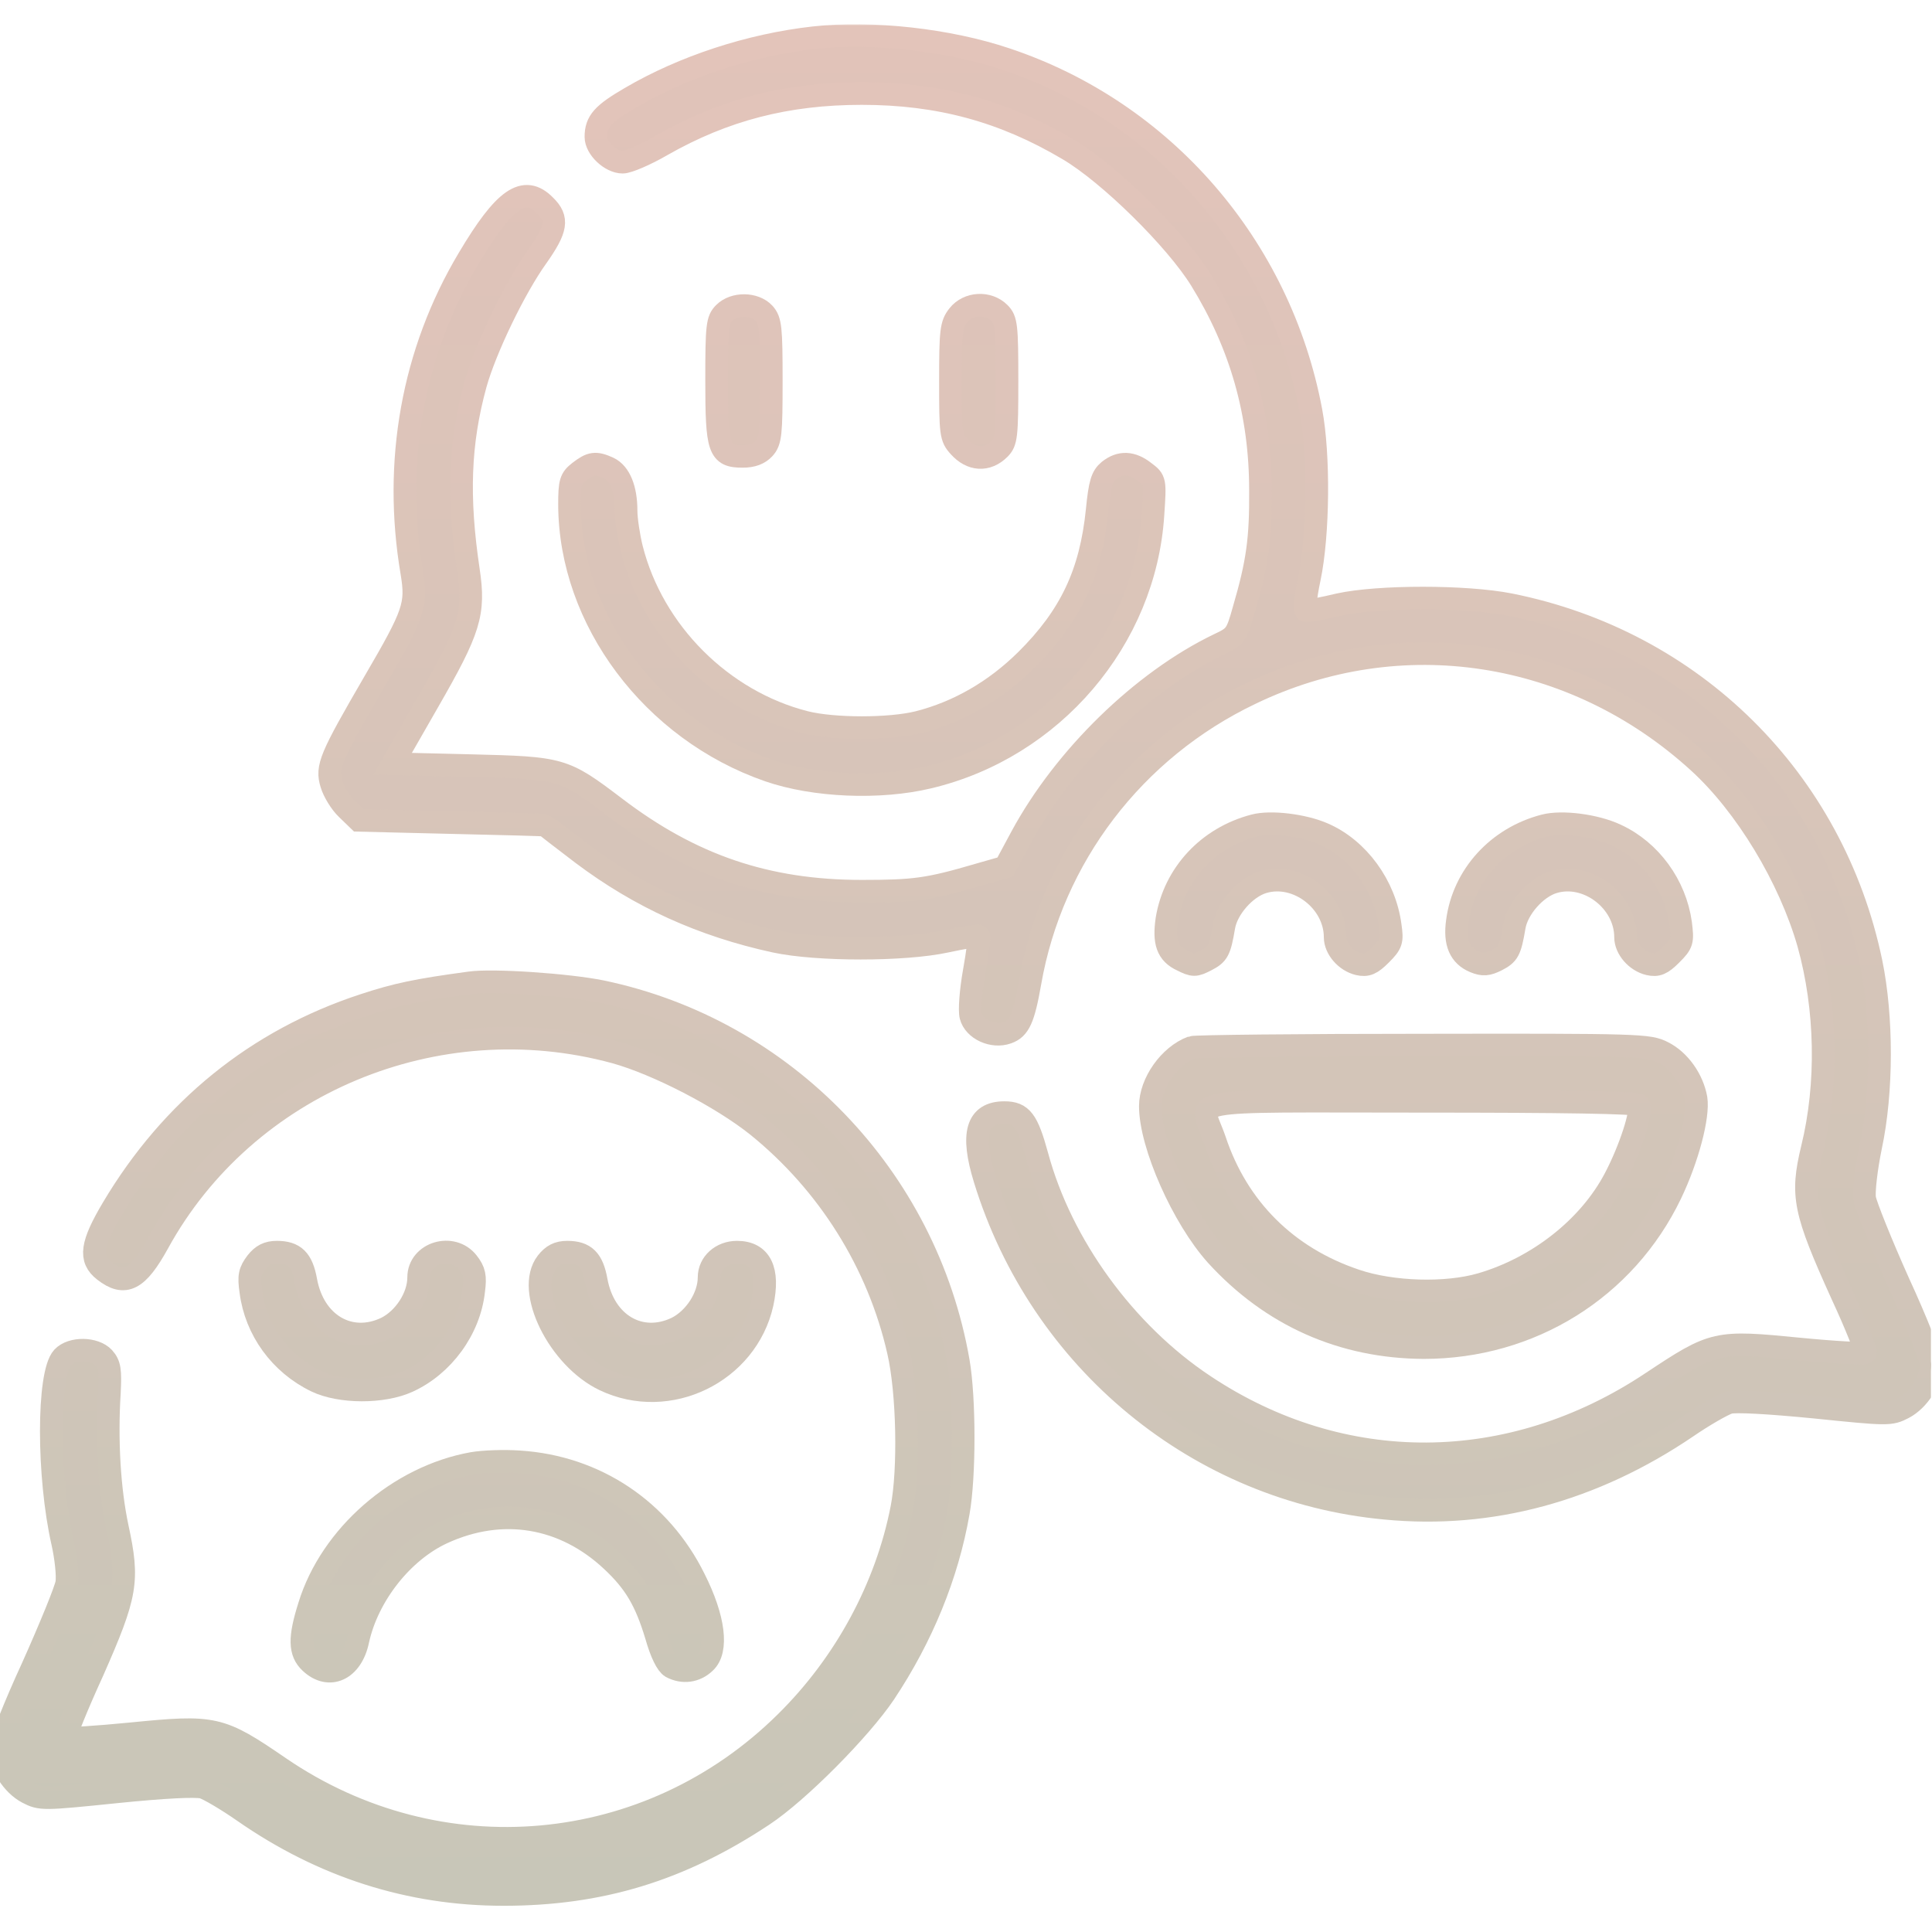 <svg xmlns="http://www.w3.org/2000/svg" width="683" height="683" viewBox="0 0 683 683" fill="none"><g clip-path="url(#clip0_1620_384)"><mask id="path-1-outside-1_1620_384" maskUnits="userSpaceOnUse" x="-4" y="8.578" width="691" height="666" fill="black"><rect fill="white" x="-4" y="8.578" width="691" height="666"></rect><path d="M287.733 13.332C265.067 15.865 241.6 23.599 222.933 34.532C213.067 40.265 210.667 42.932 210.667 48.399C210.667 52.399 215.867 57.332 220.133 57.332C222 57.332 228.267 54.665 234 51.332C256 38.799 278.133 33.065 304.667 33.065C331.867 33.065 354.667 39.199 377.6 52.799C392.133 61.332 415.733 84.665 424.533 98.932C438.667 121.865 445.6 146.132 445.6 173.332C445.733 190.532 444.533 199.065 439.733 215.465C437.2 224.532 436.8 225.065 430.8 227.865C403.733 240.932 376.267 267.732 361.067 295.865L355.333 306.532L346 309.199C328.267 314.399 323.333 315.065 304.667 315.065C271.067 315.065 244.4 305.999 217.467 285.465C199.2 271.599 198.533 271.465 166.4 270.665L138.8 269.999L151.333 248.132C166.133 222.399 167.867 216.799 165.6 201.599C161.733 175.732 162.4 156.532 168.133 135.732C171.6 123.332 182 101.732 189.867 90.799C196.8 80.932 197.467 77.332 192.667 72.665C185.333 65.199 178.267 70.132 165.6 91.465C145.867 124.532 138.933 163.332 145.6 202.532C147.467 213.865 146.4 216.932 132.4 240.932C116.667 267.999 115.333 271.199 117.2 277.199C118 279.865 120.4 283.865 122.667 285.999L126.8 289.999L159.733 290.799C177.867 291.199 192.667 291.599 192.8 291.732C192.8 291.865 198.667 296.399 205.867 301.865C226.267 317.199 248.267 327.199 274 332.799C288.933 335.999 319.6 335.999 334.4 332.799C340.533 331.465 345.733 330.665 346 330.932C346.267 331.199 345.6 336.799 344.4 343.465C343.2 350.132 342.667 357.199 343.2 359.199C344.4 363.865 350.933 366.932 356.133 365.065C360.267 363.599 361.867 360.265 364.133 347.332C371.867 303.065 400.8 264.932 442.133 245.199C494.933 219.732 556.4 229.199 600.533 269.465C617.2 284.665 632.667 310.265 639.333 333.599C645.733 356.532 646.267 383.199 640.667 405.999C636.667 422.665 637.733 427.999 651.2 457.732C656.267 468.665 659.867 477.865 659.467 478.265C659.067 478.665 648.667 478.132 636.4 476.932C606.533 473.999 606 474.132 583.867 488.799C534 521.999 474.533 522.399 425.6 489.732C397.733 471.199 375.2 440.265 366.667 408.665C363.2 395.999 361.2 393.332 355.067 393.332C345.333 393.332 343.2 400.799 348.133 416.799C367.867 481.065 423.733 527.065 489.733 533.199C527.067 536.799 563.2 526.932 596.267 504.532C602.267 500.399 609.067 496.532 611.2 495.865C613.467 495.199 625.2 495.865 641.6 497.465C667.6 500.132 668.267 500.132 672.933 497.732C678.267 494.932 682.667 487.999 682.667 482.399C682.667 480.265 677.6 467.332 671.2 453.465C664.933 439.465 659.6 426.132 659.2 423.732C658.8 421.332 659.733 413.065 661.333 405.332C665.467 385.999 665.467 359.465 661.467 340.132C648 275.599 598.533 226.665 533.733 213.732C518.133 210.665 487.333 210.665 473.333 213.732C467.867 215.065 462.667 215.999 461.867 215.999C461.067 215.999 461.333 211.865 462.933 204.265C466.133 188.932 466.4 160.799 463.467 145.332C452.533 87.065 411.2 39.465 355.733 20.932C335.2 13.999 308.133 11.065 287.733 13.332Z"></path><path d="M256 110.665C253.6 113.065 253.333 115.065 253.333 134.399C253.333 158.932 254.133 161.332 262.533 161.332C266 161.332 268.4 160.399 270.133 158.532C272.4 155.999 272.667 153.465 272.667 134.665C272.667 115.865 272.4 113.332 270.133 110.799C266.8 107.199 259.6 107.065 256 110.665Z"></path><path d="M338.8 111.465C336.267 114.665 336 116.799 336 134.799C336 153.332 336.133 154.665 339.067 157.865C343.333 162.665 348.933 163.065 353.333 158.665C355.733 156.265 356 154.265 356 134.665C356 115.065 355.733 113.065 353.333 110.665C349.333 106.665 342.267 107.065 338.8 111.465Z"></path><path d="M204.8 166.799C201.733 169.199 201.333 170.399 201.333 178.399C201.467 219.199 230.667 258.132 271.733 272.399C287.867 277.999 311.067 278.932 328.267 274.799C372.133 264.399 404.8 225.999 407.6 181.865C408.4 169.865 408.4 169.732 404.667 166.932C400.133 163.332 396 163.199 392 166.399C389.6 168.399 388.8 170.799 387.867 180.399C385.6 202.665 378.4 217.865 362.8 233.332C351.733 244.265 338.8 251.732 324.667 255.332C314.533 257.865 294.8 257.865 284.667 255.332C255.2 247.865 230.8 223.465 223.333 193.999C222.267 189.732 221.333 183.599 221.333 180.532C221.333 172.799 219.067 167.332 215.2 165.465C210.533 163.332 208.933 163.599 204.8 166.799Z"></path><path d="M443.333 291.865C427.067 296.132 415.2 308.932 412.533 324.932C411.333 333.065 412.667 337.065 417.867 339.465C421.867 341.465 422.533 341.465 426.4 339.465C430.533 337.332 431.2 336.265 432.667 327.599C433.733 321.199 440.267 313.732 446.533 311.865C458.533 308.265 472 318.532 472 331.332C472 335.332 475.733 339.732 480.267 340.799C483.2 341.465 484.8 340.799 488.133 337.465C492 333.599 492.267 332.665 491.467 327.199C489.6 313.065 480.133 300.132 467.867 294.799C460.933 291.732 449.2 290.265 443.333 291.865Z"></path><path d="M546 291.865C529.467 296.132 517.333 309.465 515.2 325.732C514.133 333.332 516.133 337.865 521.333 339.999C524.267 341.199 525.867 341.065 529.067 339.465C533.2 337.332 533.867 336.265 535.333 327.599C536.4 321.199 542.933 313.732 549.2 311.865C561.2 308.265 574.667 318.532 574.667 331.332C574.667 335.332 578.4 339.732 582.933 340.799C585.867 341.465 587.467 340.799 590.8 337.465C594.8 333.465 594.933 332.799 594.133 326.399C592.267 312.932 583.467 300.799 571.333 295.199C564 291.732 552.133 290.265 546 291.865Z"></path><path d="M166 347.465C147.333 349.999 140.267 351.465 128.533 355.332C90.8 367.732 60.667 392.132 39.867 427.065C32.267 439.865 31.467 445.065 36.8 449.199C44.133 454.932 48.667 452.532 55.867 439.465C86.8 383.065 154.267 354.799 217.467 371.999C232.4 376.132 255.067 387.865 267.733 397.999C292.8 418.265 310.533 446.532 317.6 477.732C320.933 492.132 321.467 519.599 318.8 533.199C313.333 561.199 298.8 588.132 277.867 608.799C229.467 656.799 155.333 663.465 98.933 624.932C77.733 610.399 75.867 609.999 46.267 612.932C34 614.132 23.6 614.799 23.2 614.399C22.8 613.999 27.067 603.332 32.8 590.799C44.8 563.599 45.6 558.932 41.467 539.865C38.667 526.665 37.6 509.199 38.667 492.399C39.067 484.399 38.8 482.399 36.667 479.999C33.467 476.532 25.333 476.399 22.133 479.865C16.8 485.732 16.8 521.865 22.133 545.332C23.333 550.665 24 557.065 23.6 559.599C23.2 562.132 17.733 575.465 11.467 589.465C5.067 603.332 0 616.265 0 618.399C0 623.999 4.4 630.932 9.733 633.732C14.4 636.132 15.067 636.132 41.067 633.465C58.133 631.732 69.067 631.199 71.733 631.865C73.867 632.532 80.4 636.399 86.133 640.399C114.133 659.865 144.8 669.732 178 669.732C212.133 669.732 240.4 661.199 269.733 641.732C282.267 633.465 304.133 611.332 312.667 598.665C326 578.665 334.933 556.799 338.8 534.665C341.067 521.999 341.067 494.399 338.8 481.332C327.467 416.132 277.2 363.999 212.667 350.532C200.933 348.132 174 346.265 166 347.465Z"></path><path d="M421.333 370.265C413.467 373.199 406.667 382.799 406.667 391.065C406.667 404.665 418.133 430.532 430 443.732C449.467 465.065 474.533 476.265 503.333 476.399C541.067 476.399 574.533 455.599 590.667 421.999C596.667 409.465 600.533 394.665 599.6 388.399C598.4 381.599 593.733 374.932 587.867 371.999C582.933 369.465 579.867 369.332 503.067 369.465C459.2 369.465 422.4 369.865 421.333 370.265ZM579.333 390.665C580.667 392.799 576.267 406.399 570.933 416.532C561.867 433.865 543.733 448.132 523.6 453.999C511.2 457.599 492.133 457.065 479.2 452.665C454.933 444.532 437.467 427.199 429.467 403.065C424.267 387.732 415.467 389.332 502.533 389.332C552.4 389.332 578.8 389.732 579.333 390.665Z"></path><path d="M90.667 446.265C88.267 449.465 87.867 451.065 88.667 456.532C90.4 470.132 99.067 482.132 111.733 488.265C120.267 492.399 135.333 492.399 144.133 488.399C156.533 482.799 166 469.999 167.467 456.265C168.133 451.199 167.733 449.332 165.333 446.265C159.867 439.332 148 442.932 148 451.599C148 458.532 142.933 466.265 136.533 469.465C123.733 475.599 110.933 468.132 108.133 452.799C106.8 445.332 104.133 442.665 97.867 442.665C94.667 442.665 92.667 443.732 90.667 446.265Z"></path><path d="M193.333 446.265C185.6 456.132 197.467 480.132 213.733 487.865C236.4 498.665 264 485.199 269.467 460.799C272 449.065 268.933 442.665 260.533 442.665C255.067 442.665 250.667 446.532 250.667 451.599C250.667 458.532 245.6 466.265 239.2 469.465C226.4 475.599 213.6 468.132 210.8 452.799C209.467 445.332 206.8 442.665 200.533 442.665C197.333 442.665 195.333 443.732 193.333 446.265Z"></path><path d="M167.067 517.332C140.933 521.999 116.933 542.932 109.333 567.732C105.733 579.065 105.867 584.132 109.733 587.732C116.4 593.999 124.4 590.265 126.533 579.865C130 563.999 142.267 548.399 156.533 541.865C177.467 532.265 199.333 535.865 216.267 551.732C224.4 559.332 228.267 565.865 232 578.265C233.733 584.399 235.733 588.399 237.333 589.332C241.333 591.465 245.867 590.932 249.2 587.732C253.867 583.465 252.533 572.132 245.467 558.132C233.467 533.865 210.533 518.532 183.733 516.799C178.4 516.399 170.933 516.665 167.067 517.332Z"></path></mask><path d="M287.733 13.332C265.067 15.865 241.6 23.599 222.933 34.532C213.067 40.265 210.667 42.932 210.667 48.399C210.667 52.399 215.867 57.332 220.133 57.332C222 57.332 228.267 54.665 234 51.332C256 38.799 278.133 33.065 304.667 33.065C331.867 33.065 354.667 39.199 377.6 52.799C392.133 61.332 415.733 84.665 424.533 98.932C438.667 121.865 445.6 146.132 445.6 173.332C445.733 190.532 444.533 199.065 439.733 215.465C437.2 224.532 436.8 225.065 430.8 227.865C403.733 240.932 376.267 267.732 361.067 295.865L355.333 306.532L346 309.199C328.267 314.399 323.333 315.065 304.667 315.065C271.067 315.065 244.4 305.999 217.467 285.465C199.2 271.599 198.533 271.465 166.4 270.665L138.8 269.999L151.333 248.132C166.133 222.399 167.867 216.799 165.6 201.599C161.733 175.732 162.4 156.532 168.133 135.732C171.6 123.332 182 101.732 189.867 90.799C196.8 80.932 197.467 77.332 192.667 72.665C185.333 65.199 178.267 70.132 165.6 91.465C145.867 124.532 138.933 163.332 145.6 202.532C147.467 213.865 146.4 216.932 132.4 240.932C116.667 267.999 115.333 271.199 117.2 277.199C118 279.865 120.4 283.865 122.667 285.999L126.8 289.999L159.733 290.799C177.867 291.199 192.667 291.599 192.8 291.732C192.8 291.865 198.667 296.399 205.867 301.865C226.267 317.199 248.267 327.199 274 332.799C288.933 335.999 319.6 335.999 334.4 332.799C340.533 331.465 345.733 330.665 346 330.932C346.267 331.199 345.6 336.799 344.4 343.465C343.2 350.132 342.667 357.199 343.2 359.199C344.4 363.865 350.933 366.932 356.133 365.065C360.267 363.599 361.867 360.265 364.133 347.332C371.867 303.065 400.8 264.932 442.133 245.199C494.933 219.732 556.4 229.199 600.533 269.465C617.2 284.665 632.667 310.265 639.333 333.599C645.733 356.532 646.267 383.199 640.667 405.999C636.667 422.665 637.733 427.999 651.2 457.732C656.267 468.665 659.867 477.865 659.467 478.265C659.067 478.665 648.667 478.132 636.4 476.932C606.533 473.999 606 474.132 583.867 488.799C534 521.999 474.533 522.399 425.6 489.732C397.733 471.199 375.2 440.265 366.667 408.665C363.2 395.999 361.2 393.332 355.067 393.332C345.333 393.332 343.2 400.799 348.133 416.799C367.867 481.065 423.733 527.065 489.733 533.199C527.067 536.799 563.2 526.932 596.267 504.532C602.267 500.399 609.067 496.532 611.2 495.865C613.467 495.199 625.2 495.865 641.6 497.465C667.6 500.132 668.267 500.132 672.933 497.732C678.267 494.932 682.667 487.999 682.667 482.399C682.667 480.265 677.6 467.332 671.2 453.465C664.933 439.465 659.6 426.132 659.2 423.732C658.8 421.332 659.733 413.065 661.333 405.332C665.467 385.999 665.467 359.465 661.467 340.132C648 275.599 598.533 226.665 533.733 213.732C518.133 210.665 487.333 210.665 473.333 213.732C467.867 215.065 462.667 215.999 461.867 215.999C461.067 215.999 461.333 211.865 462.933 204.265C466.133 188.932 466.4 160.799 463.467 145.332C452.533 87.065 411.2 39.465 355.733 20.932C335.2 13.999 308.133 11.065 287.733 13.332Z" fill="url(#paint0_linear_1620_384)"></path><path d="M256 110.665C253.6 113.065 253.333 115.065 253.333 134.399C253.333 158.932 254.133 161.332 262.533 161.332C266 161.332 268.4 160.399 270.133 158.532C272.4 155.999 272.667 153.465 272.667 134.665C272.667 115.865 272.4 113.332 270.133 110.799C266.8 107.199 259.6 107.065 256 110.665Z" fill="url(#paint1_linear_1620_384)"></path><path d="M338.8 111.465C336.267 114.665 336 116.799 336 134.799C336 153.332 336.133 154.665 339.067 157.865C343.333 162.665 348.933 163.065 353.333 158.665C355.733 156.265 356 154.265 356 134.665C356 115.065 355.733 113.065 353.333 110.665C349.333 106.665 342.267 107.065 338.8 111.465Z" fill="url(#paint2_linear_1620_384)"></path><path d="M204.8 166.799C201.733 169.199 201.333 170.399 201.333 178.399C201.467 219.199 230.667 258.132 271.733 272.399C287.867 277.999 311.067 278.932 328.267 274.799C372.133 264.399 404.8 225.999 407.6 181.865C408.4 169.865 408.4 169.732 404.667 166.932C400.133 163.332 396 163.199 392 166.399C389.6 168.399 388.8 170.799 387.867 180.399C385.6 202.665 378.4 217.865 362.8 233.332C351.733 244.265 338.8 251.732 324.667 255.332C314.533 257.865 294.8 257.865 284.667 255.332C255.2 247.865 230.8 223.465 223.333 193.999C222.267 189.732 221.333 183.599 221.333 180.532C221.333 172.799 219.067 167.332 215.2 165.465C210.533 163.332 208.933 163.599 204.8 166.799Z" fill="url(#paint3_linear_1620_384)"></path><path d="M443.333 291.865C427.067 296.132 415.2 308.932 412.533 324.932C411.333 333.065 412.667 337.065 417.867 339.465C421.867 341.465 422.533 341.465 426.4 339.465C430.533 337.332 431.2 336.265 432.667 327.599C433.733 321.199 440.267 313.732 446.533 311.865C458.533 308.265 472 318.532 472 331.332C472 335.332 475.733 339.732 480.267 340.799C483.2 341.465 484.8 340.799 488.133 337.465C492 333.599 492.267 332.665 491.467 327.199C489.6 313.065 480.133 300.132 467.867 294.799C460.933 291.732 449.2 290.265 443.333 291.865Z" fill="url(#paint4_linear_1620_384)"></path><path d="M546 291.865C529.467 296.132 517.333 309.465 515.2 325.732C514.133 333.332 516.133 337.865 521.333 339.999C524.267 341.199 525.867 341.065 529.067 339.465C533.2 337.332 533.867 336.265 535.333 327.599C536.4 321.199 542.933 313.732 549.2 311.865C561.2 308.265 574.667 318.532 574.667 331.332C574.667 335.332 578.4 339.732 582.933 340.799C585.867 341.465 587.467 340.799 590.8 337.465C594.8 333.465 594.933 332.799 594.133 326.399C592.267 312.932 583.467 300.799 571.333 295.199C564 291.732 552.133 290.265 546 291.865Z" fill="url(#paint5_linear_1620_384)"></path><path d="M166 347.465C147.333 349.999 140.267 351.465 128.533 355.332C90.8 367.732 60.667 392.132 39.867 427.065C32.267 439.865 31.467 445.065 36.8 449.199C44.133 454.932 48.667 452.532 55.867 439.465C86.8 383.065 154.267 354.799 217.467 371.999C232.4 376.132 255.067 387.865 267.733 397.999C292.8 418.265 310.533 446.532 317.6 477.732C320.933 492.132 321.467 519.599 318.8 533.199C313.333 561.199 298.8 588.132 277.867 608.799C229.467 656.799 155.333 663.465 98.933 624.932C77.733 610.399 75.867 609.999 46.267 612.932C34 614.132 23.6 614.799 23.2 614.399C22.8 613.999 27.067 603.332 32.8 590.799C44.8 563.599 45.6 558.932 41.467 539.865C38.667 526.665 37.6 509.199 38.667 492.399C39.067 484.399 38.8 482.399 36.667 479.999C33.467 476.532 25.333 476.399 22.133 479.865C16.8 485.732 16.8 521.865 22.133 545.332C23.333 550.665 24 557.065 23.6 559.599C23.2 562.132 17.733 575.465 11.467 589.465C5.067 603.332 0 616.265 0 618.399C0 623.999 4.4 630.932 9.733 633.732C14.4 636.132 15.067 636.132 41.067 633.465C58.133 631.732 69.067 631.199 71.733 631.865C73.867 632.532 80.4 636.399 86.133 640.399C114.133 659.865 144.8 669.732 178 669.732C212.133 669.732 240.4 661.199 269.733 641.732C282.267 633.465 304.133 611.332 312.667 598.665C326 578.665 334.933 556.799 338.8 534.665C341.067 521.999 341.067 494.399 338.8 481.332C327.467 416.132 277.2 363.999 212.667 350.532C200.933 348.132 174 346.265 166 347.465Z" fill="url(#paint6_linear_1620_384)"></path><path d="M421.333 370.265C413.467 373.199 406.667 382.799 406.667 391.065C406.667 404.665 418.133 430.532 430 443.732C449.467 465.065 474.533 476.265 503.333 476.399C541.067 476.399 574.533 455.599 590.667 421.999C596.667 409.465 600.533 394.665 599.6 388.399C598.4 381.599 593.733 374.932 587.867 371.999C582.933 369.465 579.867 369.332 503.067 369.465C459.2 369.465 422.4 369.865 421.333 370.265ZM579.333 390.665C580.667 392.799 576.267 406.399 570.933 416.532C561.867 433.865 543.733 448.132 523.6 453.999C511.2 457.599 492.133 457.065 479.2 452.665C454.933 444.532 437.467 427.199 429.467 403.065C424.267 387.732 415.467 389.332 502.533 389.332C552.4 389.332 578.8 389.732 579.333 390.665Z" fill="url(#paint7_linear_1620_384)"></path><path d="M90.667 446.265C88.267 449.465 87.867 451.065 88.667 456.532C90.4 470.132 99.067 482.132 111.733 488.265C120.267 492.399 135.333 492.399 144.133 488.399C156.533 482.799 166 469.999 167.467 456.265C168.133 451.199 167.733 449.332 165.333 446.265C159.867 439.332 148 442.932 148 451.599C148 458.532 142.933 466.265 136.533 469.465C123.733 475.599 110.933 468.132 108.133 452.799C106.8 445.332 104.133 442.665 97.867 442.665C94.667 442.665 92.667 443.732 90.667 446.265Z" fill="url(#paint8_linear_1620_384)"></path><path d="M193.333 446.265C185.6 456.132 197.467 480.132 213.733 487.865C236.4 498.665 264 485.199 269.467 460.799C272 449.065 268.933 442.665 260.533 442.665C255.067 442.665 250.667 446.532 250.667 451.599C250.667 458.532 245.6 466.265 239.2 469.465C226.4 475.599 213.6 468.132 210.8 452.799C209.467 445.332 206.8 442.665 200.533 442.665C197.333 442.665 195.333 443.732 193.333 446.265Z" fill="url(#paint9_linear_1620_384)"></path><path d="M167.067 517.332C140.933 521.999 116.933 542.932 109.333 567.732C105.733 579.065 105.867 584.132 109.733 587.732C116.4 593.999 124.4 590.265 126.533 579.865C130 563.999 142.267 548.399 156.533 541.865C177.467 532.265 199.333 535.865 216.267 551.732C224.4 559.332 228.267 565.865 232 578.265C233.733 584.399 235.733 588.399 237.333 589.332C241.333 591.465 245.867 590.932 249.2 587.732C253.867 583.465 252.533 572.132 245.467 558.132C233.467 533.865 210.533 518.532 183.733 516.799C178.4 516.399 170.933 516.665 167.067 517.332Z" fill="url(#paint10_linear_1620_384)"></path><path d="M287.733 13.332C265.067 15.865 241.6 23.599 222.933 34.532C213.067 40.265 210.667 42.932 210.667 48.399C210.667 52.399 215.867 57.332 220.133 57.332C222 57.332 228.267 54.665 234 51.332C256 38.799 278.133 33.065 304.667 33.065C331.867 33.065 354.667 39.199 377.6 52.799C392.133 61.332 415.733 84.665 424.533 98.932C438.667 121.865 445.6 146.132 445.6 173.332C445.733 190.532 444.533 199.065 439.733 215.465C437.2 224.532 436.8 225.065 430.8 227.865C403.733 240.932 376.267 267.732 361.067 295.865L355.333 306.532L346 309.199C328.267 314.399 323.333 315.065 304.667 315.065C271.067 315.065 244.4 305.999 217.467 285.465C199.2 271.599 198.533 271.465 166.4 270.665L138.8 269.999L151.333 248.132C166.133 222.399 167.867 216.799 165.6 201.599C161.733 175.732 162.4 156.532 168.133 135.732C171.6 123.332 182 101.732 189.867 90.799C196.8 80.932 197.467 77.332 192.667 72.665C185.333 65.199 178.267 70.132 165.6 91.465C145.867 124.532 138.933 163.332 145.6 202.532C147.467 213.865 146.4 216.932 132.4 240.932C116.667 267.999 115.333 271.199 117.2 277.199C118 279.865 120.4 283.865 122.667 285.999L126.8 289.999L159.733 290.799C177.867 291.199 192.667 291.599 192.8 291.732C192.8 291.865 198.667 296.399 205.867 301.865C226.267 317.199 248.267 327.199 274 332.799C288.933 335.999 319.6 335.999 334.4 332.799C340.533 331.465 345.733 330.665 346 330.932C346.267 331.199 345.6 336.799 344.4 343.465C343.2 350.132 342.667 357.199 343.2 359.199C344.4 363.865 350.933 366.932 356.133 365.065C360.267 363.599 361.867 360.265 364.133 347.332C371.867 303.065 400.8 264.932 442.133 245.199C494.933 219.732 556.4 229.199 600.533 269.465C617.2 284.665 632.667 310.265 639.333 333.599C645.733 356.532 646.267 383.199 640.667 405.999C636.667 422.665 637.733 427.999 651.2 457.732C656.267 468.665 659.867 477.865 659.467 478.265C659.067 478.665 648.667 478.132 636.4 476.932C606.533 473.999 606 474.132 583.867 488.799C534 521.999 474.533 522.399 425.6 489.732C397.733 471.199 375.2 440.265 366.667 408.665C363.2 395.999 361.2 393.332 355.067 393.332C345.333 393.332 343.2 400.799 348.133 416.799C367.867 481.065 423.733 527.065 489.733 533.199C527.067 536.799 563.2 526.932 596.267 504.532C602.267 500.399 609.067 496.532 611.2 495.865C613.467 495.199 625.2 495.865 641.6 497.465C667.6 500.132 668.267 500.132 672.933 497.732C678.267 494.932 682.667 487.999 682.667 482.399C682.667 480.265 677.6 467.332 671.2 453.465C664.933 439.465 659.6 426.132 659.2 423.732C658.8 421.332 659.733 413.065 661.333 405.332C665.467 385.999 665.467 359.465 661.467 340.132C648 275.599 598.533 226.665 533.733 213.732C518.133 210.665 487.333 210.665 473.333 213.732C467.867 215.065 462.667 215.999 461.867 215.999C461.067 215.999 461.333 211.865 462.933 204.265C466.133 188.932 466.4 160.799 463.467 145.332C452.533 87.065 411.2 39.465 355.733 20.932C335.2 13.999 308.133 11.065 287.733 13.332Z" stroke="url(#paint11_linear_1620_384)" stroke-width="8" mask="url(#path-1-outside-1_1620_384)"></path><path d="M256 110.665C253.6 113.065 253.333 115.065 253.333 134.399C253.333 158.932 254.133 161.332 262.533 161.332C266 161.332 268.4 160.399 270.133 158.532C272.4 155.999 272.667 153.465 272.667 134.665C272.667 115.865 272.4 113.332 270.133 110.799C266.8 107.199 259.6 107.065 256 110.665Z" stroke="url(#paint12_linear_1620_384)" stroke-width="8" mask="url(#path-1-outside-1_1620_384)"></path><path d="M338.8 111.465C336.267 114.665 336 116.799 336 134.799C336 153.332 336.133 154.665 339.067 157.865C343.333 162.665 348.933 163.065 353.333 158.665C355.733 156.265 356 154.265 356 134.665C356 115.065 355.733 113.065 353.333 110.665C349.333 106.665 342.267 107.065 338.8 111.465Z" stroke="url(#paint13_linear_1620_384)" stroke-width="8" mask="url(#path-1-outside-1_1620_384)"></path><path d="M204.8 166.799C201.733 169.199 201.333 170.399 201.333 178.399C201.467 219.199 230.667 258.132 271.733 272.399C287.867 277.999 311.067 278.932 328.267 274.799C372.133 264.399 404.8 225.999 407.6 181.865C408.4 169.865 408.4 169.732 404.667 166.932C400.133 163.332 396 163.199 392 166.399C389.6 168.399 388.8 170.799 387.867 180.399C385.6 202.665 378.4 217.865 362.8 233.332C351.733 244.265 338.8 251.732 324.667 255.332C314.533 257.865 294.8 257.865 284.667 255.332C255.2 247.865 230.8 223.465 223.333 193.999C222.267 189.732 221.333 183.599 221.333 180.532C221.333 172.799 219.067 167.332 215.2 165.465C210.533 163.332 208.933 163.599 204.8 166.799Z" stroke="url(#paint14_linear_1620_384)" stroke-width="8" mask="url(#path-1-outside-1_1620_384)"></path><path d="M443.333 291.865C427.067 296.132 415.2 308.932 412.533 324.932C411.333 333.065 412.667 337.065 417.867 339.465C421.867 341.465 422.533 341.465 426.4 339.465C430.533 337.332 431.2 336.265 432.667 327.599C433.733 321.199 440.267 313.732 446.533 311.865C458.533 308.265 472 318.532 472 331.332C472 335.332 475.733 339.732 480.267 340.799C483.2 341.465 484.8 340.799 488.133 337.465C492 333.599 492.267 332.665 491.467 327.199C489.6 313.065 480.133 300.132 467.867 294.799C460.933 291.732 449.2 290.265 443.333 291.865Z" stroke="url(#paint15_linear_1620_384)" stroke-width="8" mask="url(#path-1-outside-1_1620_384)"></path><path d="M546 291.865C529.467 296.132 517.333 309.465 515.2 325.732C514.133 333.332 516.133 337.865 521.333 339.999C524.267 341.199 525.867 341.065 529.067 339.465C533.2 337.332 533.867 336.265 535.333 327.599C536.4 321.199 542.933 313.732 549.2 311.865C561.2 308.265 574.667 318.532 574.667 331.332C574.667 335.332 578.4 339.732 582.933 340.799C585.867 341.465 587.467 340.799 590.8 337.465C594.8 333.465 594.933 332.799 594.133 326.399C592.267 312.932 583.467 300.799 571.333 295.199C564 291.732 552.133 290.265 546 291.865Z" stroke="url(#paint16_linear_1620_384)" stroke-width="8" mask="url(#path-1-outside-1_1620_384)"></path><path d="M166 347.465C147.333 349.999 140.267 351.465 128.533 355.332C90.8 367.732 60.667 392.132 39.867 427.065C32.267 439.865 31.467 445.065 36.8 449.199C44.133 454.932 48.667 452.532 55.867 439.465C86.8 383.065 154.267 354.799 217.467 371.999C232.4 376.132 255.067 387.865 267.733 397.999C292.8 418.265 310.533 446.532 317.6 477.732C320.933 492.132 321.467 519.599 318.8 533.199C313.333 561.199 298.8 588.132 277.867 608.799C229.467 656.799 155.333 663.465 98.933 624.932C77.733 610.399 75.867 609.999 46.267 612.932C34 614.132 23.6 614.799 23.2 614.399C22.8 613.999 27.067 603.332 32.8 590.799C44.8 563.599 45.6 558.932 41.467 539.865C38.667 526.665 37.6 509.199 38.667 492.399C39.067 484.399 38.8 482.399 36.667 479.999C33.467 476.532 25.333 476.399 22.133 479.865C16.8 485.732 16.8 521.865 22.133 545.332C23.333 550.665 24 557.065 23.6 559.599C23.2 562.132 17.733 575.465 11.467 589.465C5.067 603.332 0 616.265 0 618.399C0 623.999 4.4 630.932 9.733 633.732C14.4 636.132 15.067 636.132 41.067 633.465C58.133 631.732 69.067 631.199 71.733 631.865C73.867 632.532 80.4 636.399 86.133 640.399C114.133 659.865 144.8 669.732 178 669.732C212.133 669.732 240.4 661.199 269.733 641.732C282.267 633.465 304.133 611.332 312.667 598.665C326 578.665 334.933 556.799 338.8 534.665C341.067 521.999 341.067 494.399 338.8 481.332C327.467 416.132 277.2 363.999 212.667 350.532C200.933 348.132 174 346.265 166 347.465Z" stroke="url(#paint17_linear_1620_384)" stroke-width="8" mask="url(#path-1-outside-1_1620_384)"></path><path d="M421.333 370.265C413.467 373.199 406.667 382.799 406.667 391.065C406.667 404.665 418.133 430.532 430 443.732C449.467 465.065 474.533 476.265 503.333 476.399C541.067 476.399 574.533 455.599 590.667 421.999C596.667 409.465 600.533 394.665 599.6 388.399C598.4 381.599 593.733 374.932 587.867 371.999C582.933 369.465 579.867 369.332 503.067 369.465C459.2 369.465 422.4 369.865 421.333 370.265ZM579.333 390.665C580.667 392.799 576.267 406.399 570.933 416.532C561.867 433.865 543.733 448.132 523.6 453.999C511.2 457.599 492.133 457.065 479.2 452.665C454.933 444.532 437.467 427.199 429.467 403.065C424.267 387.732 415.467 389.332 502.533 389.332C552.4 389.332 578.8 389.732 579.333 390.665Z" stroke="url(#paint18_linear_1620_384)" stroke-width="8" mask="url(#path-1-outside-1_1620_384)"></path><path d="M90.667 446.265C88.267 449.465 87.867 451.065 88.667 456.532C90.4 470.132 99.067 482.132 111.733 488.265C120.267 492.399 135.333 492.399 144.133 488.399C156.533 482.799 166 469.999 167.467 456.265C168.133 451.199 167.733 449.332 165.333 446.265C159.867 439.332 148 442.932 148 451.599C148 458.532 142.933 466.265 136.533 469.465C123.733 475.599 110.933 468.132 108.133 452.799C106.8 445.332 104.133 442.665 97.867 442.665C94.667 442.665 92.667 443.732 90.667 446.265Z" stroke="url(#paint19_linear_1620_384)" stroke-width="8" mask="url(#path-1-outside-1_1620_384)"></path><path d="M193.333 446.265C185.6 456.132 197.467 480.132 213.733 487.865C236.4 498.665 264 485.199 269.467 460.799C272 449.065 268.933 442.665 260.533 442.665C255.067 442.665 250.667 446.532 250.667 451.599C250.667 458.532 245.6 466.265 239.2 469.465C226.4 475.599 213.6 468.132 210.8 452.799C209.467 445.332 206.8 442.665 200.533 442.665C197.333 442.665 195.333 443.732 193.333 446.265Z" stroke="url(#paint20_linear_1620_384)" stroke-width="8" mask="url(#path-1-outside-1_1620_384)"></path><path d="M167.067 517.332C140.933 521.999 116.933 542.932 109.333 567.732C105.733 579.065 105.867 584.132 109.733 587.732C116.4 593.999 124.4 590.265 126.533 579.865C130 563.999 142.267 548.399 156.533 541.865C177.467 532.265 199.333 535.865 216.267 551.732C224.4 559.332 228.267 565.865 232 578.265C233.733 584.399 235.733 588.399 237.333 589.332C241.333 591.465 245.867 590.932 249.2 587.732C253.867 583.465 252.533 572.132 245.467 558.132C233.467 533.865 210.533 518.532 183.733 516.799C178.4 516.399 170.933 516.665 167.067 517.332Z" stroke="url(#paint21_linear_1620_384)" stroke-width="8" mask="url(#path-1-outside-1_1620_384)"></path></g><defs><linearGradient id="paint0_linear_1620_384" x1="341.333" y1="12.578" x2="341.333" y2="669.732" gradientUnits="userSpaceOnUse"><stop stop-color="#E1C3B9"></stop><stop offset="1" stop-color="#C8C6B8"></stop></linearGradient><linearGradient id="paint1_linear_1620_384" x1="341.333" y1="12.578" x2="341.333" y2="669.732" gradientUnits="userSpaceOnUse"><stop stop-color="#E1C3B9"></stop><stop offset="1" stop-color="#C8C6B8"></stop></linearGradient><linearGradient id="paint2_linear_1620_384" x1="341.333" y1="12.578" x2="341.333" y2="669.732" gradientUnits="userSpaceOnUse"><stop stop-color="#E1C3B9"></stop><stop offset="1" stop-color="#C8C6B8"></stop></linearGradient><linearGradient id="paint3_linear_1620_384" x1="341.333" y1="12.578" x2="341.333" y2="669.732" gradientUnits="userSpaceOnUse"><stop stop-color="#E1C3B9"></stop><stop offset="1" stop-color="#C8C6B8"></stop></linearGradient><linearGradient id="paint4_linear_1620_384" x1="341.333" y1="12.578" x2="341.333" y2="669.732" gradientUnits="userSpaceOnUse"><stop stop-color="#E1C3B9"></stop><stop offset="1" stop-color="#C8C6B8"></stop></linearGradient><linearGradient id="paint5_linear_1620_384" x1="341.333" y1="12.578" x2="341.333" y2="669.732" gradientUnits="userSpaceOnUse"><stop stop-color="#E1C3B9"></stop><stop offset="1" stop-color="#C8C6B8"></stop></linearGradient><linearGradient id="paint6_linear_1620_384" x1="341.333" y1="12.578" x2="341.333" y2="669.732" gradientUnits="userSpaceOnUse"><stop stop-color="#E1C3B9"></stop><stop offset="1" stop-color="#C8C6B8"></stop></linearGradient><linearGradient id="paint7_linear_1620_384" x1="341.333" y1="12.578" x2="341.333" y2="669.732" gradientUnits="userSpaceOnUse"><stop stop-color="#E1C3B9"></stop><stop offset="1" stop-color="#C8C6B8"></stop></linearGradient><linearGradient id="paint8_linear_1620_384" x1="341.333" y1="12.578" x2="341.333" y2="669.732" gradientUnits="userSpaceOnUse"><stop stop-color="#E1C3B9"></stop><stop offset="1" stop-color="#C8C6B8"></stop></linearGradient><linearGradient id="paint9_linear_1620_384" x1="341.333" y1="12.578" x2="341.333" y2="669.732" gradientUnits="userSpaceOnUse"><stop stop-color="#E1C3B9"></stop><stop offset="1" stop-color="#C8C6B8"></stop></linearGradient><linearGradient id="paint10_linear_1620_384" x1="341.333" y1="12.578" x2="341.333" y2="669.732" gradientUnits="userSpaceOnUse"><stop stop-color="#E1C3B9"></stop><stop offset="1" stop-color="#C8C6B8"></stop></linearGradient><linearGradient id="paint11_linear_1620_384" x1="341.333" y1="12.578" x2="341.333" y2="669.732" gradientUnits="userSpaceOnUse"><stop stop-color="#E3C4BA"></stop><stop offset="1" stop-color="#C8C6B8"></stop></linearGradient><linearGradient id="paint12_linear_1620_384" x1="341.333" y1="12.578" x2="341.333" y2="669.732" gradientUnits="userSpaceOnUse"><stop stop-color="#E3C4BA"></stop><stop offset="1" stop-color="#C8C6B8"></stop></linearGradient><linearGradient id="paint13_linear_1620_384" x1="341.333" y1="12.578" x2="341.333" y2="669.732" gradientUnits="userSpaceOnUse"><stop stop-color="#E3C4BA"></stop><stop offset="1" stop-color="#C8C6B8"></stop></linearGradient><linearGradient id="paint14_linear_1620_384" x1="341.333" y1="12.578" x2="341.333" y2="669.732" gradientUnits="userSpaceOnUse"><stop stop-color="#E3C4BA"></stop><stop offset="1" stop-color="#C8C6B8"></stop></linearGradient><linearGradient id="paint15_linear_1620_384" x1="341.333" y1="12.578" x2="341.333" y2="669.732" gradientUnits="userSpaceOnUse"><stop stop-color="#E3C4BA"></stop><stop offset="1" stop-color="#C8C6B8"></stop></linearGradient><linearGradient id="paint16_linear_1620_384" x1="341.333" y1="12.578" x2="341.333" y2="669.732" gradientUnits="userSpaceOnUse"><stop stop-color="#E3C4BA"></stop><stop offset="1" stop-color="#C8C6B8"></stop></linearGradient><linearGradient id="paint17_linear_1620_384" x1="341.333" y1="12.578" x2="341.333" y2="669.732" gradientUnits="userSpaceOnUse"><stop stop-color="#E3C4BA"></stop><stop offset="1" stop-color="#C8C6B8"></stop></linearGradient><linearGradient id="paint18_linear_1620_384" x1="341.333" y1="12.578" x2="341.333" y2="669.732" gradientUnits="userSpaceOnUse"><stop stop-color="#E3C4BA"></stop><stop offset="1" stop-color="#C8C6B8"></stop></linearGradient><linearGradient id="paint19_linear_1620_384" x1="341.333" y1="12.578" x2="341.333" y2="669.732" gradientUnits="userSpaceOnUse"><stop stop-color="#E3C4BA"></stop><stop offset="1" stop-color="#C8C6B8"></stop></linearGradient><linearGradient id="paint20_linear_1620_384" x1="341.333" y1="12.578" x2="341.333" y2="669.732" gradientUnits="userSpaceOnUse"><stop stop-color="#E3C4BA"></stop><stop offset="1" stop-color="#C8C6B8"></stop></linearGradient><linearGradient id="paint21_linear_1620_384" x1="341.333" y1="12.578" x2="341.333" y2="669.732" gradientUnits="userSpaceOnUse"><stop stop-color="#E3C4BA"></stop><stop offset="1" stop-color="#C8C6B8"></stop></linearGradient><clipPath id="clip0_1620_384"><rect width="682.667" height="682.667" fill="white"></rect></clipPath></defs></svg>